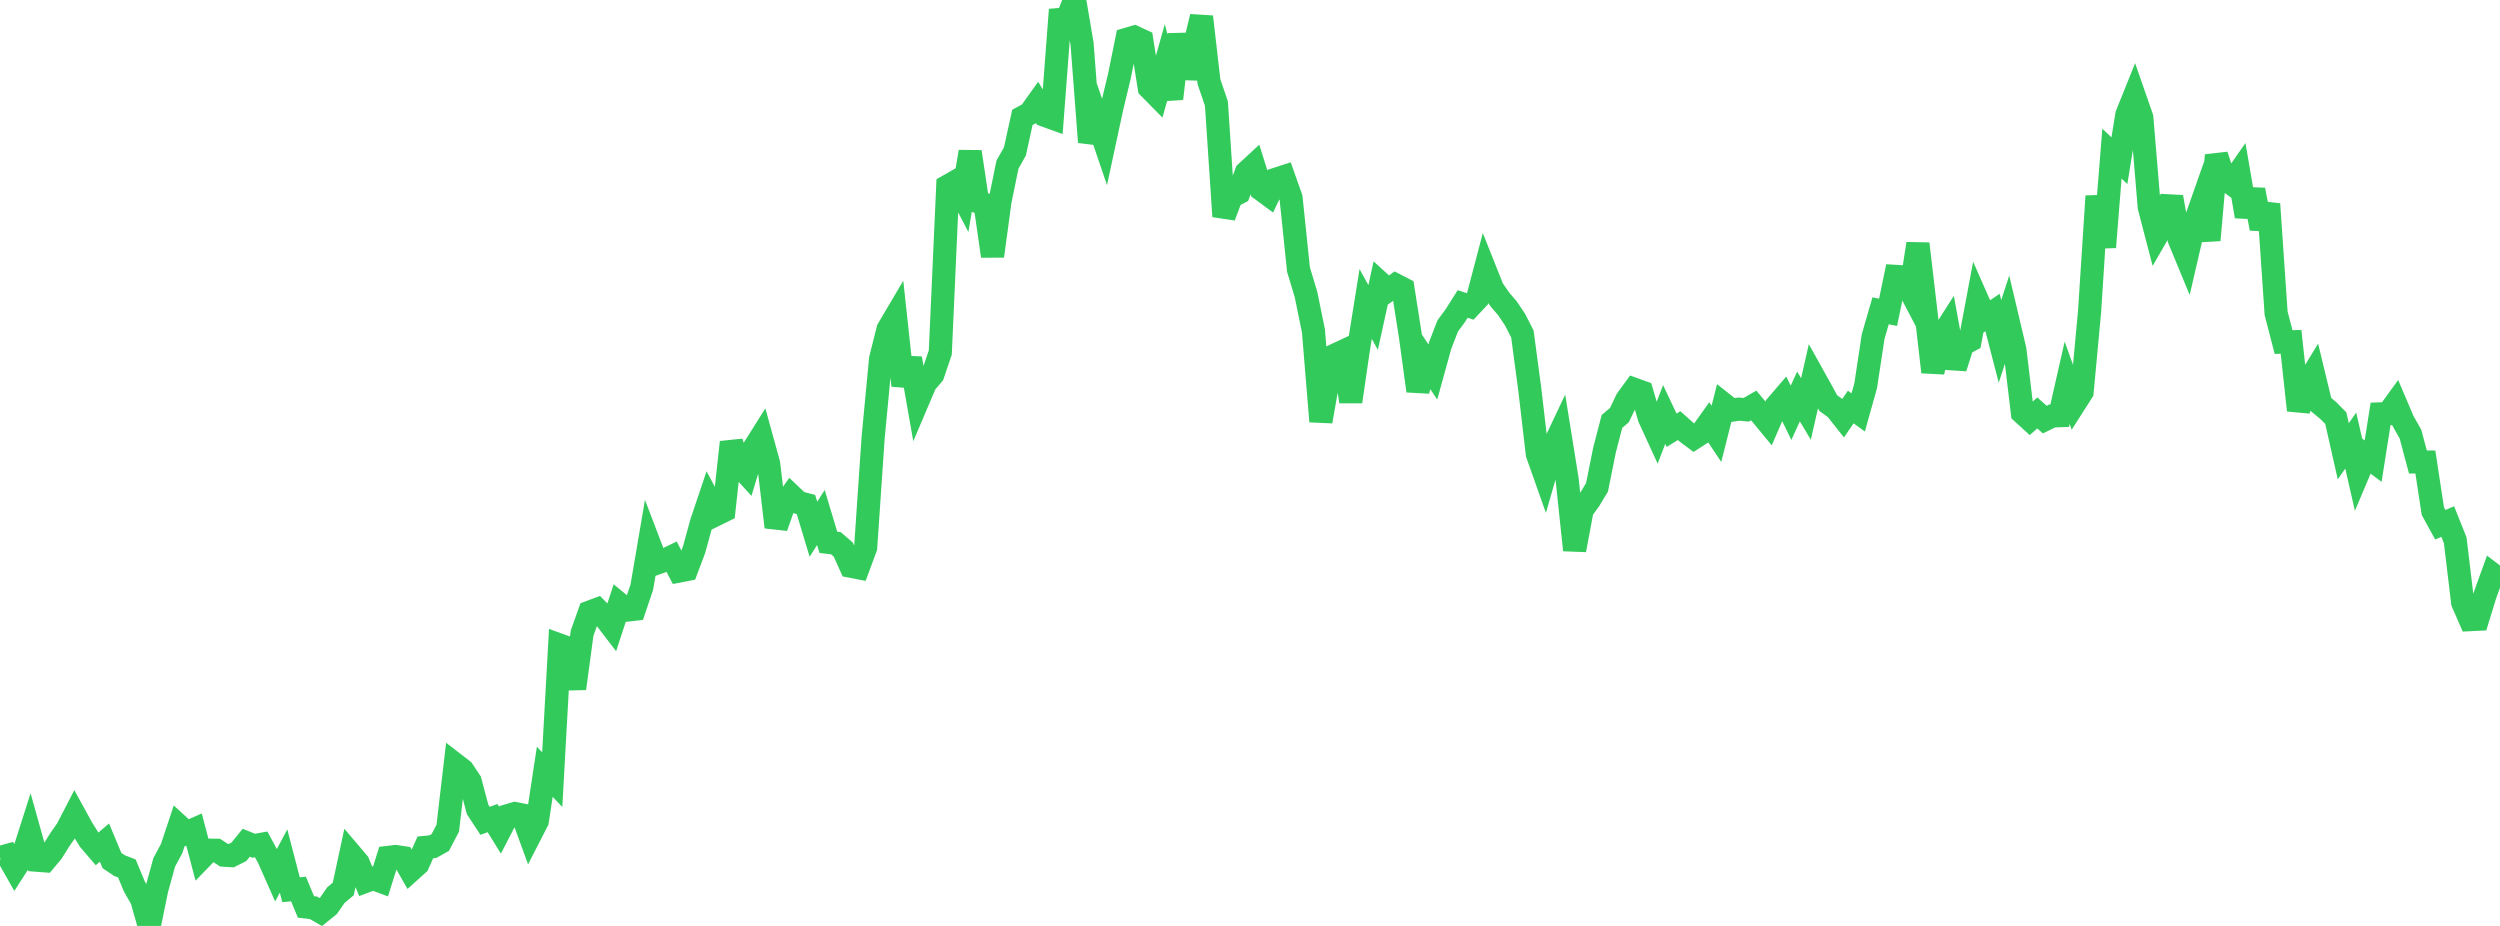 <?xml version="1.0" standalone="no"?>
<!DOCTYPE svg PUBLIC "-//W3C//DTD SVG 1.1//EN" "http://www.w3.org/Graphics/SVG/1.1/DTD/svg11.dtd">

<svg width="135" height="50" viewBox="0 0 135 50" preserveAspectRatio="none" 
  xmlns="http://www.w3.org/2000/svg"
  xmlns:xlink="http://www.w3.org/1999/xlink">


<polyline points="0.0, 46.305 0.403, 46.194 0.806, 46.904 1.209, 46.276 1.612, 45.013 2.015, 46.453 2.418, 46.484 2.821, 46 3.224, 45.355 3.627, 44.776 4.03, 43.996 4.433, 44.728 4.836, 45.374 5.239, 45.843 5.642, 45.499 6.045, 46.468 6.448, 46.739 6.851, 46.897 7.254, 47.866 7.657, 48.577 8.06, 50.0 8.463, 48.035 8.866, 46.572 9.269, 45.819 9.672, 44.606 10.075, 44.974 10.478, 44.795 10.881, 46.326 11.284, 45.91 11.687, 45.913 12.09, 46.18 12.493, 46.203 12.896, 46.001 13.299, 45.506 13.701, 45.671 14.104, 45.597 14.507, 46.344 14.91, 47.253 15.313, 46.495 15.716, 48.045 16.119, 48.008 16.522, 48.975 16.925, 49.021 17.328, 49.251 17.731, 48.926 18.134, 48.341 18.537, 48.002 18.94, 46.124 19.343, 46.599 19.746, 47.59 20.149, 47.44 20.552, 47.59 20.955, 46.3 21.358, 46.252 21.761, 46.313 22.164, 47.02 22.567, 46.657 22.97, 45.759 23.373, 45.72 23.776, 45.493 24.179, 44.723 24.582, 41.278 24.985, 41.588 25.388, 42.191 25.791, 43.711 26.194, 44.324 26.597, 44.177 27.0, 44.829 27.403, 44.051 27.806, 43.931 28.209, 44.012 28.612, 45.116 29.015, 44.33 29.418, 41.677 29.821, 42.1 30.224, 34.835 30.627, 34.981 31.03, 37.181 31.433, 34.191 31.836, 33.059 32.239, 32.908 32.642, 33.319 33.045, 33.845 33.448, 32.615 33.851, 32.945 34.254, 32.899 34.657, 31.713 35.06, 29.352 35.463, 30.409 35.866, 30.264 36.269, 30.068 36.672, 30.834 37.075, 30.756 37.478, 29.689 37.881, 28.219 38.284, 27.02 38.687, 27.775 39.09, 27.576 39.493, 23.881 39.896, 25.107 40.299, 25.547 40.701, 24.223 41.104, 23.583 41.507, 25.042 41.91, 28.463 42.313, 27.325 42.716, 26.754 43.119, 27.137 43.522, 27.242 43.925, 28.58 44.328, 27.946 44.731, 29.286 45.134, 29.332 45.537, 29.678 45.94, 30.576 46.343, 30.653 46.746, 29.562 47.149, 23.634 47.552, 19.384 47.955, 17.78 48.358, 17.097 48.761, 20.817 49.164, 19.356 49.567, 21.643 49.97, 20.696 50.373, 20.223 50.776, 19.035 51.179, 10.051 51.582, 9.82 51.985, 10.591 52.388, 8.196 52.791, 10.889 53.194, 11.04 53.597, 13.829 54.0, 10.862 54.403, 8.891 54.806, 8.176 55.209, 6.339 55.612, 6.119 56.015, 5.554 56.418, 6.227 56.821, 6.373 57.224, 1.055 57.627, 1.022 58.03, 0.0 58.433, 2.381 58.836, 7.674 59.239, 6.475 59.642, 7.657 60.045, 5.784 60.448, 4.113 60.851, 2.121 61.254, 2.002 61.657, 2.189 62.06, 4.737 62.463, 5.146 62.866, 3.722 63.269, 5.327 63.672, 1.862 64.075, 4.209 64.478, 2.557 64.881, 0.905 65.284, 4.415 65.687, 5.592 66.09, 11.686 66.493, 10.622 66.896, 10.411 67.299, 9.314 67.701, 8.942 68.104, 10.228 68.507, 10.525 68.91, 9.676 69.313, 9.546 69.716, 10.683 70.119, 14.56 70.522, 15.893 70.925, 17.86 71.328, 22.757 71.731, 20.457 72.134, 19.155 72.537, 18.967 72.94, 21.689 73.343, 18.929 73.746, 16.416 74.149, 17.142 74.552, 15.305 74.955, 15.673 75.358, 15.386 75.761, 15.594 76.164, 18.16 76.567, 21.11 76.97, 19.481 77.373, 20.089 77.776, 18.633 78.179, 17.596 78.582, 17.051 78.985, 16.414 79.388, 16.546 79.791, 16.116 80.194, 14.581 80.597, 15.594 81.0, 16.18 81.403, 16.649 81.806, 17.248 82.209, 18.035 82.612, 21.055 83.015, 24.513 83.418, 25.65 83.821, 24.247 84.224, 23.396 84.627, 25.904 85.03, 29.703 85.433, 27.545 85.836, 26.983 86.239, 26.315 86.642, 24.308 87.045, 22.758 87.448, 22.415 87.851, 21.575 88.254, 21.024 88.657, 21.17 89.06, 22.551 89.463, 23.429 89.866, 22.382 90.269, 23.234 90.672, 22.983 91.075, 23.343 91.478, 23.645 91.881, 23.386 92.284, 22.822 92.687, 23.427 93.09, 21.834 93.493, 22.153 93.896, 22.093 94.299, 22.127 94.701, 21.896 95.104, 22.375 95.507, 22.863 95.91, 21.932 96.313, 21.462 96.716, 22.292 97.119, 21.409 97.522, 22.086 97.925, 20.315 98.328, 21.04 98.731, 21.772 99.134, 22.061 99.537, 22.569 99.94, 21.979 100.343, 22.27 100.746, 20.833 101.149, 18.178 101.552, 16.784 101.955, 16.866 102.358, 14.925 102.761, 14.95 103.164, 15.72 103.567, 13.163 103.97, 16.595 104.373, 20.089 104.776, 18.286 105.179, 17.653 105.582, 19.861 105.985, 18.595 106.388, 18.381 106.791, 16.232 107.194, 17.148 107.597, 16.877 108.0, 18.435 108.403, 17.194 108.806, 18.902 109.209, 22.288 109.612, 22.656 110.015, 22.299 110.418, 22.659 110.821, 22.46 111.224, 22.446 111.627, 20.672 112.03, 21.795 112.433, 21.164 112.836, 16.84 113.239, 10.594 113.642, 13.347 114.045, 8.299 114.448, 8.678 114.851, 6.191 115.254, 5.191 115.657, 6.349 116.06, 11.181 116.463, 12.728 116.866, 12.031 117.269, 10.64 117.672, 12.911 118.075, 13.886 118.478, 12.148 118.881, 11.005 119.284, 12.967 119.687, 8.386 120.09, 9.613 120.493, 9.907 120.896, 9.33 121.299, 11.684 121.701, 10.256 122.104, 12.337 122.507, 11.018 122.91, 16.918 123.313, 18.472 123.716, 18.459 124.119, 22.154 124.522, 20.829 124.925, 20.169 125.328, 21.84 125.731, 22.173 126.134, 22.581 126.537, 24.367 126.94, 23.791 127.343, 25.555 127.746, 24.601 128.149, 24.901 128.552, 22.349 128.955, 22.335 129.358, 21.78 129.761, 22.728 130.164, 23.438 130.567, 24.948 130.97, 24.95 131.373, 27.599 131.776, 28.336 132.179, 28.164 132.582, 29.176 132.985, 32.539 133.388, 33.46 133.791, 33.44 134.194, 32.127 134.597, 31.014 135.0, 31.32" fill="none" stroke="#32ca5b" stroke-width="1.25"/>

</svg>
